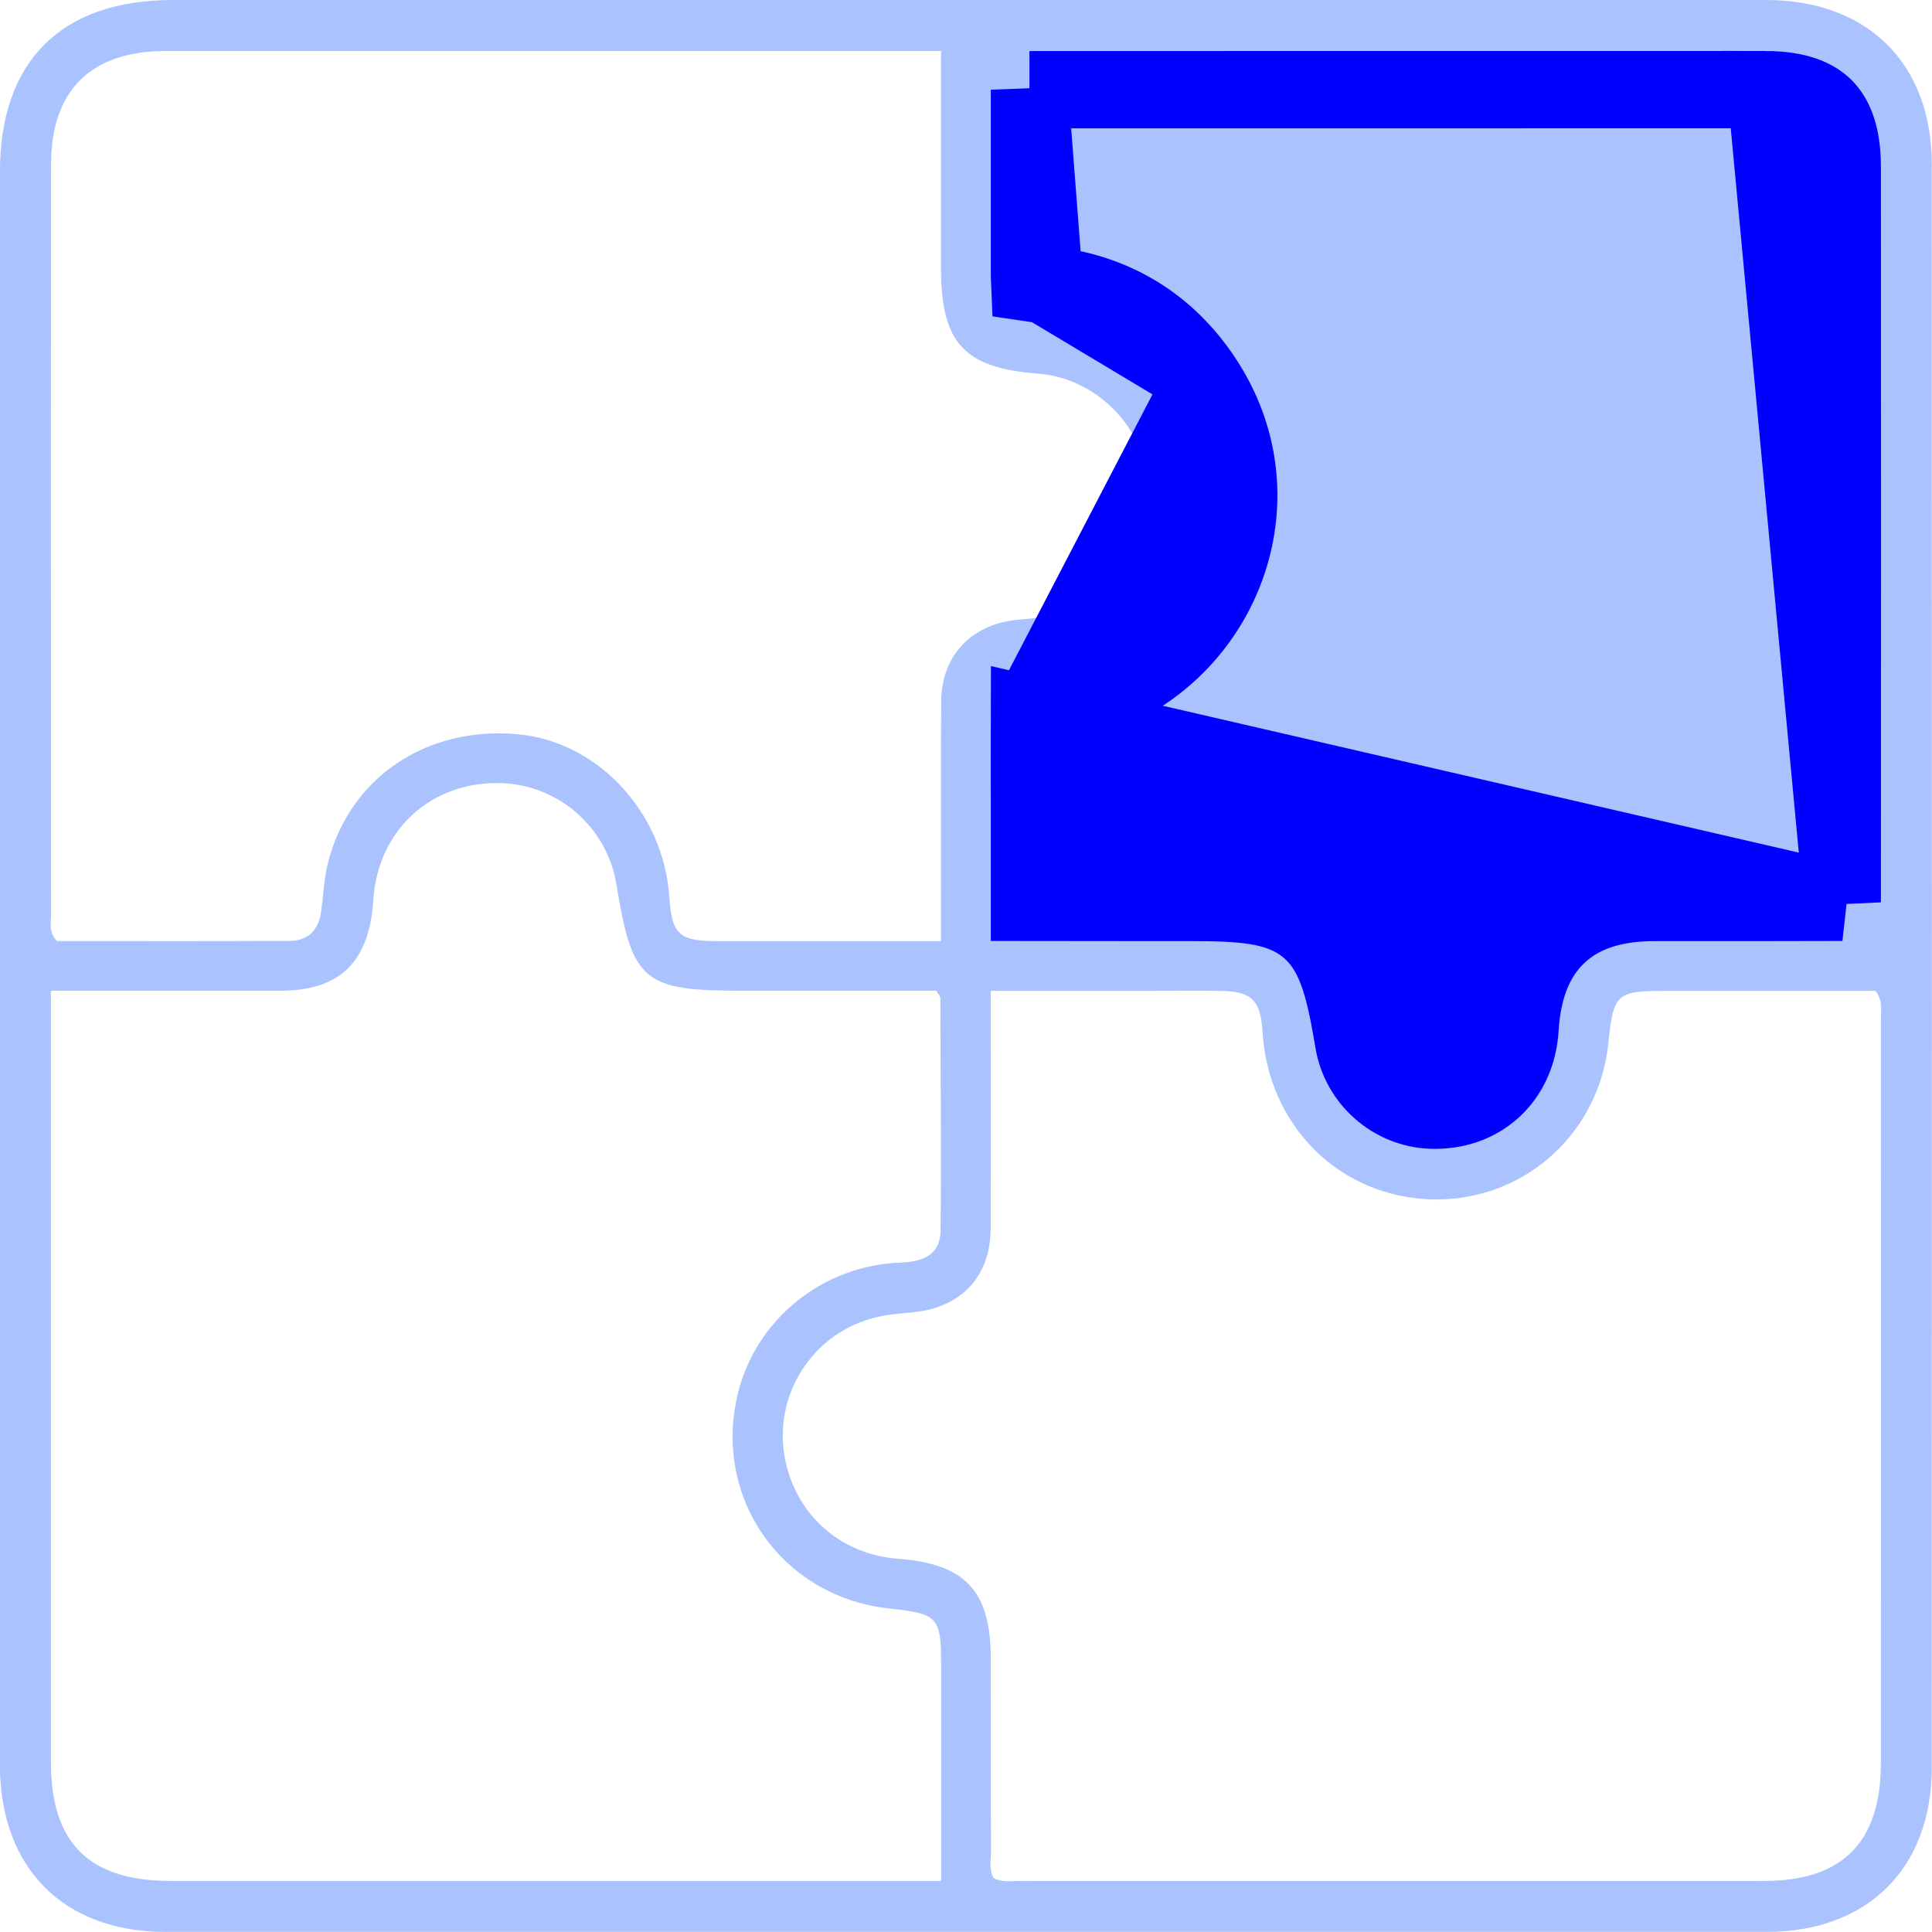 <svg width="25" height="25" viewBox="0 0 25 25" fill="none" xmlns="http://www.w3.org/2000/svg">
<g clip-path="url(#clip0_473_1272)">
<path d="M-0.001 12.501C-0.001 9.075 -0.001 5.649 -0.001 2.223C-5.26503e-05 0.789 0.794 0 2.237 0C9.11 0 15.982 0 22.854 0C24.164 0 24.997 0.822 24.997 2.125C24.999 9.041 24.999 15.957 24.997 22.871C24.997 24.176 24.166 24.999 22.856 24.999C15.952 24.999 9.048 24.999 2.143 24.999C0.822 24.999 -5.26503e-05 24.171 -0.001 22.842C-0.001 19.395 -0.001 15.948 -0.001 12.501V12.501ZM12.821 12.821C12.821 12.992 12.821 13.108 12.821 13.225C12.821 14.118 12.824 15.011 12.819 15.904C12.816 16.515 12.44 16.916 11.828 16.979C11.712 16.991 11.595 17 11.479 17.018C10.563 17.152 9.96 18.039 10.171 18.939C10.334 19.634 10.9 20.116 11.618 20.17C12.496 20.237 12.821 20.587 12.821 21.471C12.823 22.3 12.82 23.129 12.823 23.959C12.823 24.073 12.794 24.193 12.858 24.302C12.969 24.363 13.088 24.339 13.202 24.339C16.413 24.34 19.625 24.34 22.835 24.339C23.839 24.339 24.337 23.837 24.338 22.824C24.34 19.612 24.339 16.4 24.338 13.189C24.338 13.076 24.369 12.955 24.27 12.822C23.377 12.822 22.464 12.822 21.552 12.822C20.918 12.822 20.878 12.858 20.812 13.495C20.672 14.859 19.405 15.768 18.069 15.461C17.092 15.237 16.399 14.393 16.337 13.352C16.312 12.942 16.194 12.825 15.79 12.822C15.461 12.819 15.131 12.822 14.802 12.822C14.156 12.822 13.51 12.822 12.821 12.822V12.821ZM12.178 0.66C12.025 0.66 11.919 0.66 11.815 0.66C8.593 0.66 5.37 0.659 2.148 0.66C1.178 0.66 0.661 1.166 0.661 2.127C0.657 5.36 0.659 8.593 0.661 11.826C0.661 11.937 0.624 12.06 0.737 12.177C1.731 12.177 2.739 12.18 3.748 12.175C3.984 12.174 4.12 12.039 4.154 11.806C4.184 11.596 4.191 11.38 4.241 11.176C4.516 10.069 5.509 9.396 6.693 9.5C7.729 9.591 8.584 10.505 8.66 11.599C8.694 12.094 8.785 12.178 9.286 12.178C9.978 12.178 10.668 12.178 11.36 12.178C11.622 12.178 11.884 12.178 12.177 12.178C12.177 12.019 12.177 11.904 12.177 11.789C12.177 10.885 12.173 9.981 12.179 9.077C12.183 8.487 12.565 8.082 13.156 8.021C13.304 8.006 13.453 7.996 13.599 7.969C14.375 7.827 14.91 7.115 14.862 6.295C14.818 5.531 14.19 4.892 13.427 4.834C12.477 4.761 12.178 4.438 12.177 3.482C12.177 2.559 12.177 1.636 12.177 0.66L12.178 0.66ZM12.178 24.339C12.178 23.378 12.178 22.465 12.178 21.553C12.178 20.922 12.143 20.883 11.503 20.813C10.12 20.663 9.221 19.387 9.547 18.037C9.779 17.077 10.638 16.376 11.648 16.338C11.94 16.326 12.169 16.245 12.171 15.918C12.181 14.919 12.171 13.919 12.168 12.919C12.168 12.892 12.141 12.865 12.117 12.82C11.282 12.82 10.443 12.82 9.603 12.82C8.323 12.82 8.181 12.701 7.977 11.446C7.856 10.703 7.221 10.15 6.47 10.133C5.572 10.113 4.887 10.746 4.83 11.65C4.779 12.449 4.398 12.82 3.625 12.82C3.041 12.82 2.455 12.82 1.871 12.82C1.48 12.82 1.089 12.82 0.659 12.82C0.659 12.97 0.659 13.085 0.659 13.198C0.659 16.4 0.658 19.601 0.659 22.802C0.659 23.851 1.153 24.339 2.207 24.339C5.386 24.339 8.567 24.339 11.746 24.339C11.873 24.339 11.999 24.339 12.178 24.339V24.339Z" fill="#AAC2FE"/>
<path d="M23.839 11.676C23.841 8.504 23.841 5.332 23.839 2.16V2.159C23.839 1.746 23.734 1.518 23.608 1.392C23.483 1.266 23.259 1.161 22.851 1.16L23.839 11.676ZM23.839 11.676C23.219 11.678 22.598 11.678 21.976 11.678C21.787 11.678 21.598 11.678 21.408 11.678H21.407C20.938 11.678 20.493 11.783 20.161 12.095C19.829 12.407 19.697 12.844 19.669 13.312L19.669 13.312C19.629 13.96 19.153 14.389 18.52 14.365L18.519 14.365C18.022 14.346 17.597 13.972 17.515 13.476L17.515 13.476C17.462 13.16 17.409 12.881 17.333 12.652C17.256 12.417 17.141 12.188 16.934 12.012C16.727 11.836 16.483 11.759 16.239 11.721C16.001 11.684 15.717 11.678 15.399 11.678C15.213 11.678 15.027 11.678 14.84 11.678C14.333 11.678 13.827 11.678 13.321 11.677V11.677V11.674V11.672V11.669V11.667V11.664V11.662V11.659V11.656V11.654V11.651V11.649V11.646V11.644V11.641V11.639V11.636V11.633V11.631V11.628V11.626V11.623V11.621V11.618V11.616V11.613V11.61V11.608V11.605V11.603V11.6V11.598V11.595V11.592V11.59V11.587V11.585V11.582V11.58V11.577V11.575V11.572V11.569V11.567V11.564V11.562V11.559V11.557V11.554V11.552V11.549V11.546V11.544V11.541V11.539V11.536V11.534V11.531V11.528V11.526V11.523V11.521V11.518V11.516V11.513V11.511V11.508V11.505V11.503V11.5V11.498V11.495V11.492V11.49V11.487V11.485V11.482V11.48V11.477V11.475V11.472V11.469V11.467V11.464V11.462V11.459V11.457V11.454V11.451V11.449V11.446V11.444V11.441V11.438V11.436V11.433V11.431V11.428V11.426V11.423V11.421V11.418V11.415V11.413V11.41V11.408V11.405V11.402V11.4V11.397V11.395V11.392V11.39V11.387V11.384V11.382V11.379V11.377V11.374V11.371V11.369V11.366V11.364V11.361V11.359V11.356V11.354V11.351V11.348V11.346V11.343V11.341V11.338V11.335V11.333V11.33V11.328V11.325V11.322V11.32V11.317V11.315V11.312V11.31V11.307V11.304V11.302V11.299V11.297V11.294V11.291V11.289V11.286V11.284V11.281V11.279V11.276V11.273V11.271V11.268V11.266V11.263V11.261V11.258V11.255V11.253V11.25V11.248V11.245V11.242V11.24V11.237V11.235V11.232V11.229V11.227V11.224V11.222V11.219V11.216V11.214V11.211V11.209V11.206V11.204V11.201V11.198V11.196V11.193V11.191V11.188V11.185V11.183V11.18V11.178V11.175V11.172V11.17V11.167V11.165V11.162V11.159V11.157V11.154V11.152V11.149V11.146V11.144V11.141V11.139V11.136V11.134V11.131V11.128V11.126V11.123V11.121V11.118V11.115V11.113V11.11V11.108V11.105V11.102V11.1V11.097V11.095V11.092V11.089V11.087V11.084V11.082V11.079V11.076V11.074V11.071V11.069V11.066V11.063V11.061V11.058V11.056V11.053V11.05V11.048V11.045V11.043V11.04V11.038V11.035V11.032V11.03V11.027V11.025V11.022V11.019V11.017V11.014V11.012V11.009V11.006V11.004V11.001V10.999V10.996V10.993V10.991V10.988V10.986V10.983V10.98V10.978V10.975V10.973V10.97V10.967V10.965V10.962V10.96V10.957V10.954V10.952V10.949V10.947V10.944V10.941V10.939V10.936V10.934V10.931V10.928V10.926V10.923V10.921V10.918V10.915V10.913V10.91V10.908V10.905V10.902V10.9V10.897V10.895V10.892V10.889V10.887V10.884V10.882V10.879V10.877V10.874V10.871V10.869V10.866V10.864V10.861V10.858V10.856V10.853V10.851V10.848V10.845V10.843V10.84V10.838V10.835V10.832V10.83V10.827V10.825V10.822V10.819V10.817V10.814V10.812V10.809C13.321 10.634 13.321 10.46 13.321 10.286C13.32 9.939 13.32 9.593 13.321 9.247L23.839 11.676ZM13.321 1.161V1.165V1.171V1.176V1.181V1.187V1.192V1.197V1.203V1.208V1.213V1.219V1.224V1.229V1.235V1.24V1.246V1.251V1.256V1.262V1.267V1.272V1.278V1.283V1.288V1.294V1.299V1.304V1.31V1.315V1.32V1.326V1.331V1.336V1.342V1.347V1.352V1.358V1.363V1.369V1.374V1.379V1.385V1.39V1.395V1.401V1.406V1.411V1.417V1.422V1.427V1.433V1.438V1.443V1.449V1.454V1.46V1.465V1.47V1.476V1.481V1.486V1.492V1.497V1.502V1.508V1.513V1.518V1.524V1.529V1.535V1.54V1.545V1.551V1.556V1.561V1.567V1.572V1.577V1.583V1.588V1.594V1.599V1.604V1.61V1.615V1.62V1.626V1.631V1.636V1.642V1.647V1.653V1.658V1.663V1.669V1.674V1.679V1.685V1.69V1.696V1.701V1.706V1.712V1.717V1.722V1.728V1.733V1.738V1.744V1.749V1.755V1.76V1.765V1.771V1.776V1.781V1.787V1.792V1.798V1.803V1.808V1.814V1.819V1.824V1.83V1.835V1.841V1.846V1.851V1.857V1.862V1.867V1.873V1.878V1.884V1.889V1.894V1.9V1.905V1.91V1.916V1.921V1.927V1.932V1.937V1.943V1.948V1.953V1.959V1.964V1.97V1.975V1.98V1.986V1.991V1.997V2.002V2.007V2.013V2.018V2.023V2.029V2.034V2.04V2.045V2.05V2.056V2.061V2.067V2.072V2.077V2.083V2.088V2.093V2.099V2.104V2.11V2.115V2.12V2.126V2.131V2.137V2.142V2.147V2.153V2.158V2.163V2.169V2.174V2.18V2.185V2.19V2.196V2.201V2.207V2.212V2.217V2.223V2.228V2.233V2.239V2.244V2.25V2.255V2.26V2.266V2.271V2.277V2.282V2.287V2.293V2.298V2.304V2.309V2.314V2.32V2.325V2.331V2.336V2.341V2.347V2.352V2.357V2.363V2.368V2.374V2.379V2.384V2.39V2.395V2.401V2.406V2.411V2.417V2.422V2.428V2.433V2.438V2.444V2.449V2.455V2.46V2.465V2.471V2.476V2.482V2.487V2.492V2.498V2.503V2.509V2.514V2.519V2.525V2.53V2.536V2.541V2.546V2.552V2.557V2.563V2.568V2.573V2.579V2.584V2.59V2.595V2.6V2.606V2.611V2.617V2.622V2.627V2.633V2.638V2.644V2.649V2.654V2.66V2.665V2.671V2.676V2.681V2.687V2.692V2.698V2.703V2.708V2.714V2.719V2.725V2.73V2.735V2.741V2.746V2.752V2.757V2.762V2.768V2.773V2.779V2.784V2.789V2.795V2.8V2.806V2.811V2.816V2.822V2.827V2.833V2.838V2.843V2.849V2.854V2.86V2.865V2.87V2.876V2.881V2.887V2.892V2.897V2.903V2.908V2.914V2.919V2.924V2.93V2.935V2.941V2.946V2.952V2.957V2.962V2.968V2.973V2.979V2.984V2.989V2.995V3V3.006V3.011V3.016V3.022V3.027V3.033V3.038V3.043V3.049V3.054V3.06V3.065V3.07V3.076V3.081V3.087V3.092V3.097V3.103V3.108V3.114V3.119V3.125V3.13V3.135V3.141V3.146V3.152V3.157V3.162V3.168V3.173V3.179V3.184V3.189V3.195V3.2V3.206V3.211V3.216V3.222V3.227V3.233V3.238V3.244V3.249V3.254V3.26V3.265V3.271V3.276V3.281V3.287V3.292V3.298V3.303V3.308V3.314V3.319V3.325V3.33V3.335V3.341V3.346V3.352V3.357V3.362V3.368V3.373V3.379V3.384V3.39V3.395V3.4V3.406V3.411V3.417V3.422V3.427V3.433V3.438V3.444V3.449V3.454V3.46V3.465V3.471V3.476V3.482C13.321 3.559 13.322 3.617 13.324 3.661C13.37 3.668 13.432 3.675 13.515 3.683L13.321 1.161ZM13.321 1.161C16.498 1.16 19.674 1.159 22.851 1.16L13.321 1.161ZM15.574 4.916L15.574 4.917C16.747 6.695 15.523 9.033 13.408 9.16L13.408 9.16C13.375 9.162 13.347 9.164 13.323 9.167C13.322 9.189 13.321 9.216 13.321 9.247L15.574 4.916ZM15.574 4.916C15.092 4.186 14.389 3.767 13.515 3.683L15.574 4.916Z" fill="#0000FF" stroke="#0000FF"/>
</g>
<defs>
<clipPath id="clip0_473_1272">
<rect width="25" height="25" fill="white"/>
</clipPath>
</defs>
</svg>
